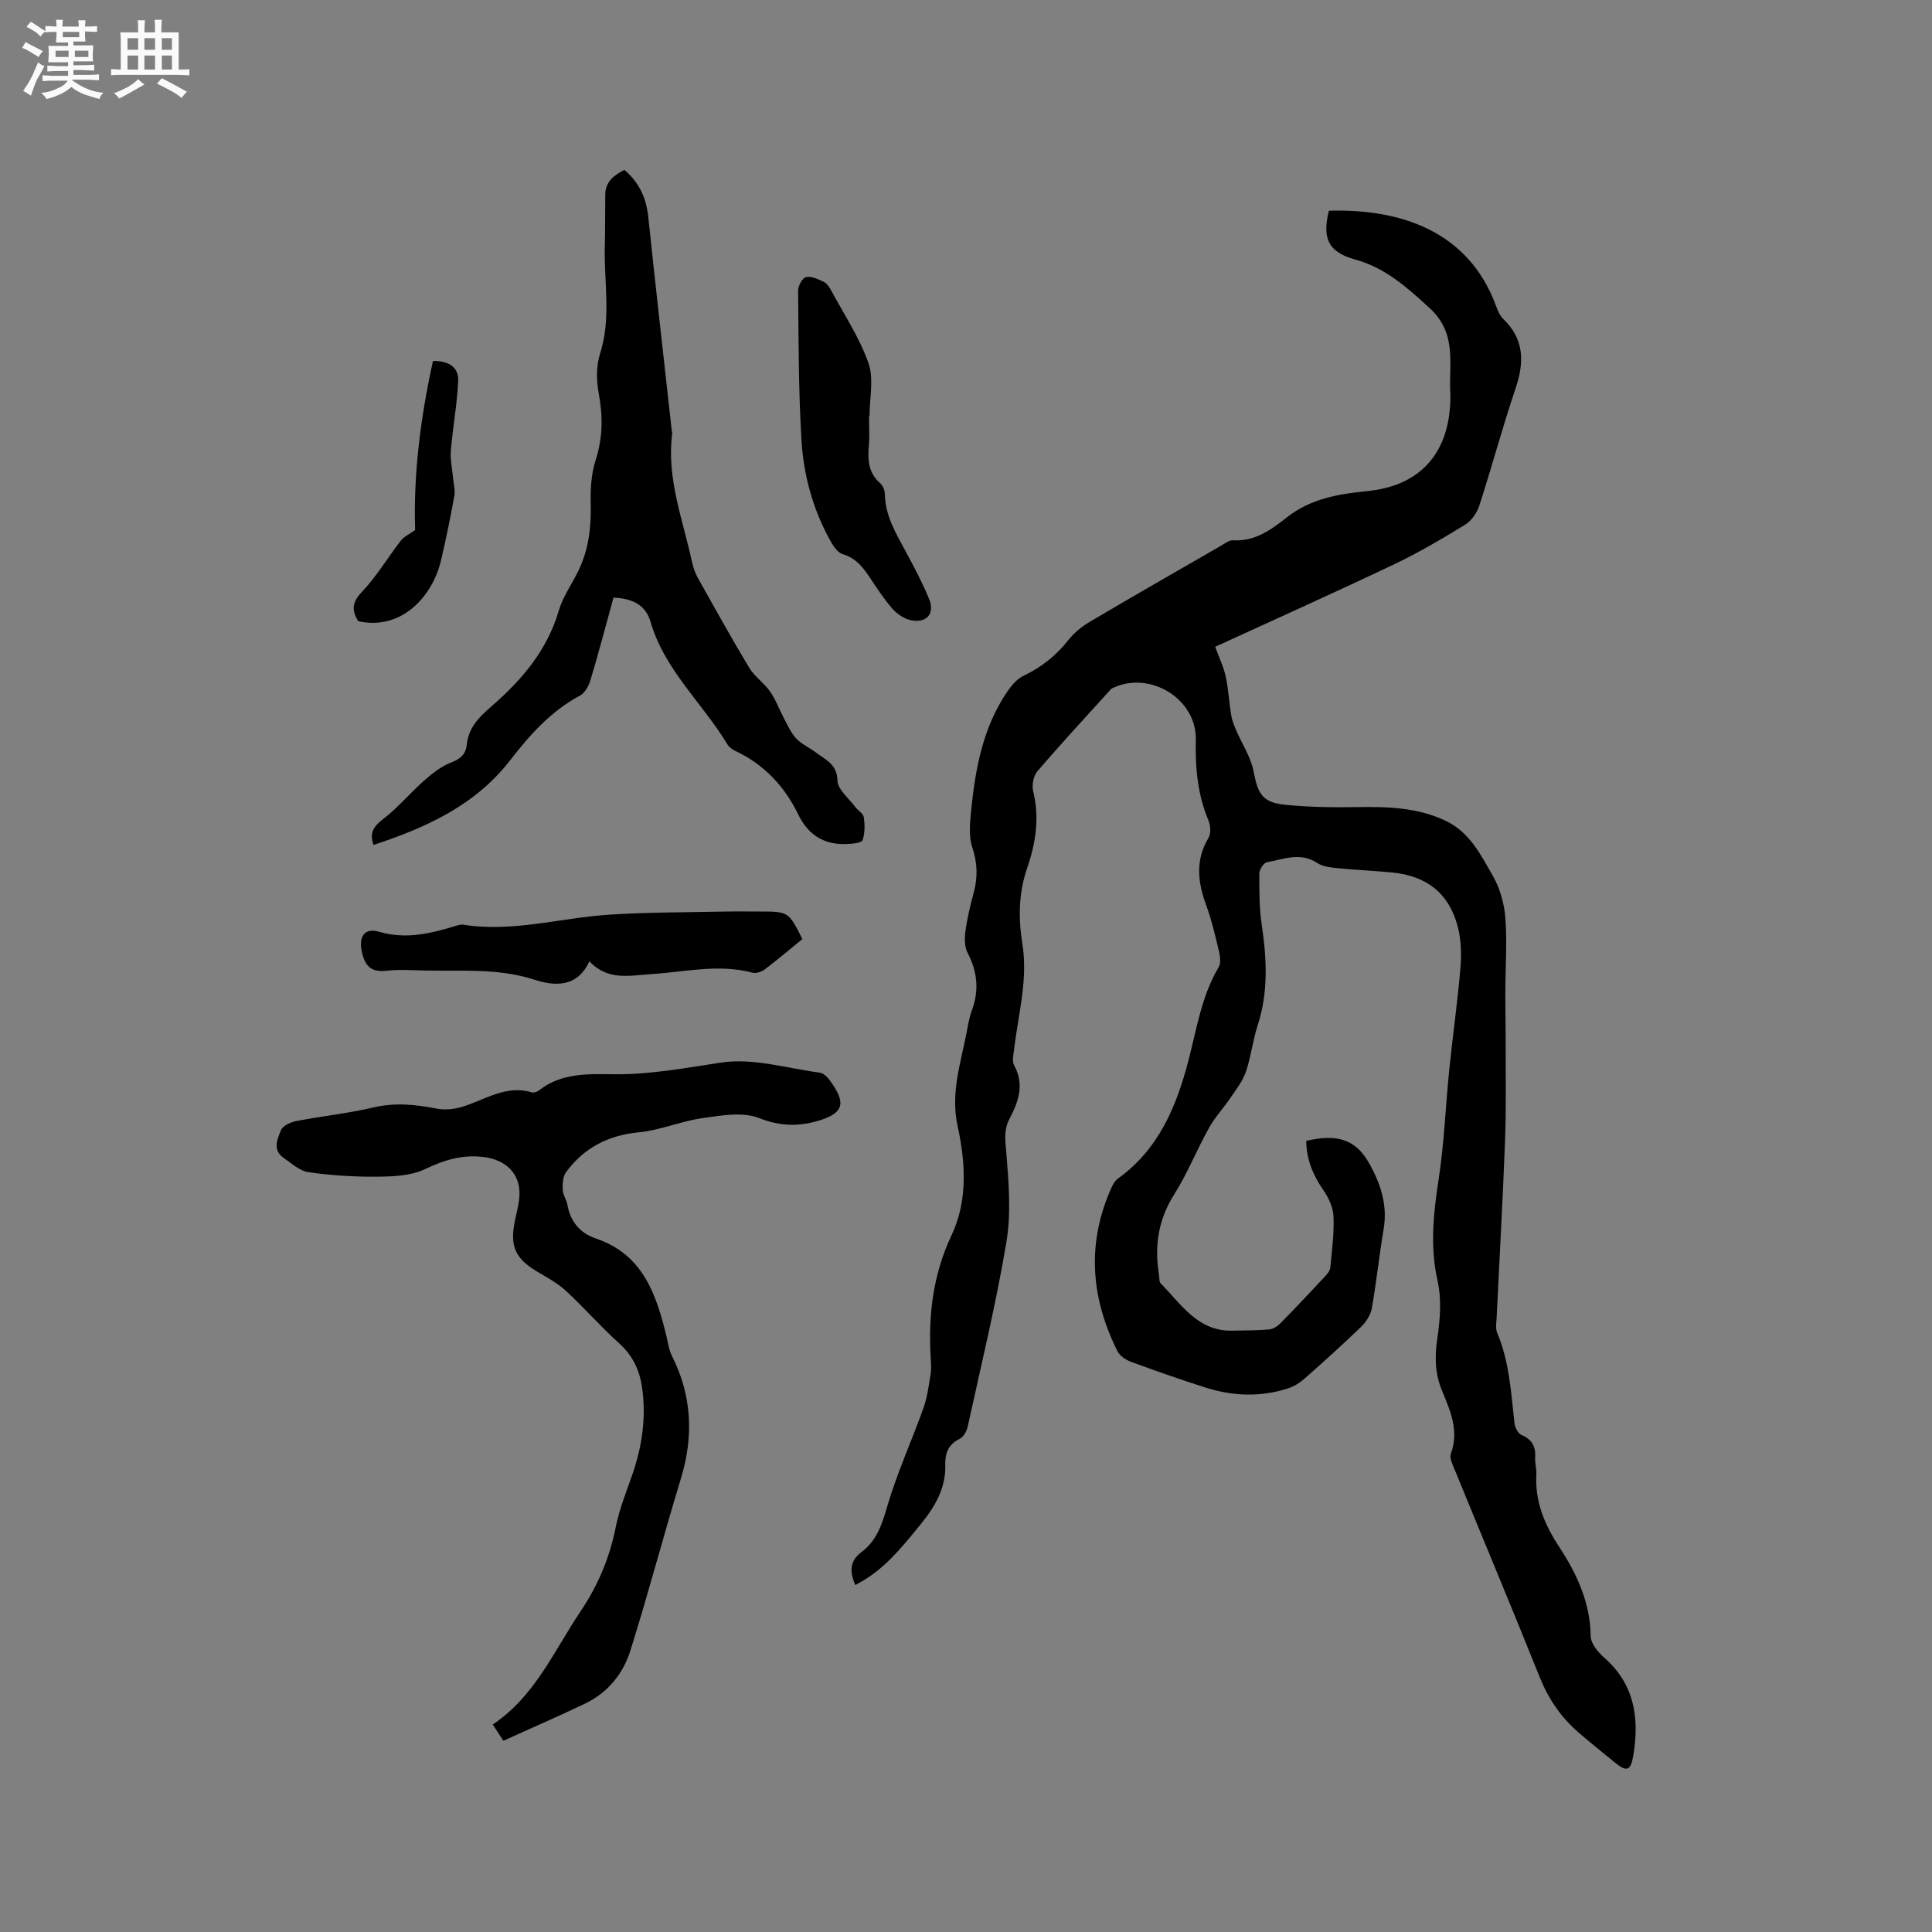 <svg enable-background="new 0 0 400 400" viewBox="0 0 400 400" xmlns="http://www.w3.org/2000/svg"><rect x="0" y="0" width="400" height="400" fill="#808080" stroke="none"/><path d="m6.8 9.5c.6.3 1.3.7 2.1 1.1-.4.4-.7.8-.9 1.2-.7-.4-1.3-.8-1.8-1.1s-1.1-.6-1.6-.8c.2-.4.5-.8.7-1.2.4.2.8.5 1.5.8zm.9 6.9c-.3.6-.5 1.1-.7 1.7s-.4 1.1-.6 1.7c-.6-.4-1.1-.7-1.6-1 .7-1 1.2-1.8 1.5-2.4.3-.5.6-1.1.8-1.7.3-.6.5-1.2.8-1.8.3.3.8.6 1.3.8-.7 1.3-1.2 2.2-1.5 2.7zm.1-11c.4.3 1 .7 1.7 1.1-.5.2-.8.6-1.1 1.1-.5-.6-1-1-1.4-1.2s-.9-.6-1.5-.8c.2-.4.5-.7.9-1.1.5.3.9.6 1.4.9zm10.5 13.1c1 .4 2 .6 3.1.7-.4.4-.7.8-.8 1.3-.9-.2-1.9-.6-3-.9-1-.4-2-.9-2.8-1.6-.5.4-1.1.9-1.9 1.3s-1.9.9-3.3 1.2c-.1-.3-.5-.8-1.1-1.3 1 0 2.1-.3 3.2-.8 1.2-.5 1.9-1 2.3-1.7h-3.2c-.4 0-1 0-2 .1v-1.2c1 0 1.7.1 2 .1h3.3v-1h-2.3c-.2 0-.9 0-2 .1v-1.2c1.2 0 1.9.1 2 .1h2.3v-.8h-4.1c0-.7.1-1.2.1-1.6 0-.5 0-1.1-.1-1.8h4.1v-.7h-2.5c0-.6.1-1.1.1-1.6v-.6h-.5c-.4 0-1 0-1.8.1v-1.3c1.2 0 1.9.1 2.1.1h.2c0-.3 0-.8-.1-1.4h1.4c0 .6-.1 1-.1 1.4h3.4c0-.4 0-.8-.1-1.3h1.5c0 .4-.1.9-.1 1.3.7 0 1.5 0 2.5-.1v1.2c-1 0-1.8-.1-2.5-.1v.6c0 .3 0 .8.1 1.5h-2.5v.8h4.1c0 .7-.1 1.3-.1 1.8s0 1 .1 1.5h-4.1v.8h1.4c.8 0 1.8 0 2.9-.1v1.2c-1 0-1.9-.1-2.8-.1h-1.5v1h3.2c.3 0 1 0 2.1-.1v1.2c-1.1 0-1.8-.1-2.1-.1h-3.4l-.1.1c1.4 1 2.4 1.5 3.4 1.9zm-4.1-6.7v-1.3h-2.7v1.3zm2.2-4.1v-1.1h-3.4v1.1zm1.9 4.1v-1.3h-2.8v1.3z" fill="#fafafb"/><path d="m37 6.7v2.3 5.4c1 0 1.8 0 2.2-.1v1.3c-.6 0-1.5-.1-2.5-.1h-11.9c-.7 0-1.3 0-1.8.1v-1.3c.5 0 1.1.1 2 .1v-5.2c0-1 0-1.8-.1-2.5h3.7c0-1.3 0-2.1-.1-2.5h1.5c0 .4-.1 1.3-.1 2.5h2.2c0-1.2 0-2.1-.1-2.6h1.5c0 .4-.1 1.3-.1 2.6zm-12.3 13.7c-.3-.4-.7-.8-1.1-1.1 1.1-.4 2.1-.9 2.9-1.3.8-.5 1.5-1 2.1-1.6.4.4.9.8 1.3 1.1-2.5 1.4-4.2 2.4-5.2 2.9zm3.9-10.1v-2.4h-2.2v2.4zm0 4.1v-2.9h-2.2v2.9zm3.5-4.1v-2.4h-2.2v2.4zm0 4.1v-2.9h-2.2v2.9zm.4 2.9 1-1.1c.6.3 1.4.7 2.5 1.3s2 1.1 2.7 1.5c-.4.4-.8.8-1.1 1.3-.8-.8-2.5-1.7-5.1-3zm3.1-7v-2.4h-2.1v2.4zm0 4.1v-2.9h-2.1v2.9z" fill="#fafafb"/><g fill="#000001"><path d="m177.08 328.16c-1.27-2.91-1.09-5.05 1.28-6.82 3.11-2.32 4.22-5.62 5.29-9.32 2.03-6.97 5.09-13.64 7.54-20.5.8-2.23 1.09-4.66 1.49-7.02.17-1.03.08-2.12.02-3.18-.54-8.87.41-17.34 4.32-25.61 3.36-7.1 2.89-15.06 1.25-22.53-1.48-6.73.54-12.76 1.78-19.03.33-1.66.57-3.37 1.16-4.94 1.53-4.13 1.17-7.98-.86-11.89-.66-1.26-.68-3.04-.47-4.52.37-2.72 1.03-5.41 1.74-8.07.84-3.16.74-6.1-.32-9.3-.76-2.27-.49-5-.25-7.48.86-8.69 2.41-17.22 7.42-24.65.89-1.33 2.07-2.74 3.46-3.4 3.73-1.77 6.76-4.19 9.31-7.44 1.2-1.53 2.86-2.82 4.55-3.82 8.94-5.28 17.95-10.44 26.94-15.62.82-.47 1.73-1.21 2.56-1.16 4.53.27 7.87-2.17 11.12-4.73 4.91-3.88 10.69-4.87 16.65-5.45 10.7-1.05 16.75-7.52 17.2-18.33.03-.64.04-1.27.01-1.91-.34-6.12 1.47-12.4-4.29-17.66-4.69-4.29-9.12-8.32-15.42-10.05-5.54-1.53-6.85-4.34-5.43-10.1 14.7-.45 28.86 4.14 34.58 19.64.36.98.8 2.06 1.52 2.76 4.37 4.21 4.39 8.96 2.55 14.39-2.71 8.01-4.89 16.2-7.5 24.25-.48 1.49-1.61 3.14-2.91 3.94-4.76 2.92-9.6 5.78-14.64 8.18-12.22 5.81-24.56 11.35-37.14 17.12.9 2.47 1.79 4.28 2.19 6.19.56 2.63.69 5.34 1.13 7.99.17 1.05.59 2.09 1.01 3.08 1.22 2.85 3.05 5.56 3.62 8.52.91 4.74 1.81 6.46 6.62 6.94 4.93.49 9.93.55 14.89.47 6.3-.1 12.5.08 18.33 2.87 4.9 2.35 7.21 7.03 9.69 11.35 1.48 2.58 2.38 5.77 2.6 8.75.38 5.03.01 10.11-.01 15.17-.01 3.69.08 7.37.07 11.06-.01 6.66.12 13.32-.13 19.98-.46 12.18-1.16 24.36-1.74 36.53-.05 1.05-.26 2.24.12 3.15 2.52 5.97 2.86 12.33 3.57 18.64.1.89.71 2.16 1.42 2.47 2.16.93 3.02 2.35 2.87 4.65-.08 1.15.3 2.33.24 3.48-.29 5.71 1.65 10.39 4.85 15.25 3.51 5.35 6.34 11.43 6.41 18.32.02 1.53 1.55 3.35 2.86 4.49 6.22 5.47 7.21 12.44 5.99 20.02-.56 3.46-1.38 3.66-3.99 1.52-2.46-2.02-4.94-4-7.35-6.08-3.67-3.16-6.29-7.01-8.11-11.57-5.74-14.34-11.72-28.58-17.57-42.88-.43-1.05-1.11-2.4-.79-3.28 1.77-4.77-.14-8.96-1.85-13.12-1.47-3.57-1.5-7.02-.94-10.81.58-3.9.89-8.11.04-11.9-1.6-7.14-.85-13.99.23-21.04 1.15-7.5 1.43-15.14 2.2-22.7.71-6.94 1.69-13.85 2.29-20.79.24-2.81.2-5.79-.47-8.5-1.76-7.11-6.42-10.82-13.81-11.51-3.69-.34-7.39-.5-11.07-.87-1.45-.15-3.11-.3-4.26-1.07-3.51-2.32-6.98-.79-10.43-.16-.67.12-1.58 1.5-1.58 2.3-.01 3.58-.02 7.21.51 10.74 1.04 7 1.37 13.88-.86 20.75-1.01 3.11-1.37 6.44-2.41 9.53-.64 1.9-1.94 3.59-3.09 5.28-1.46 2.17-3.3 4.11-4.56 6.38-2.53 4.53-4.45 9.41-7.21 13.78-3.32 5.24-4.12 10.71-3.16 16.64.1.62.01 1.45.37 1.81 4.25 4.28 7.63 9.93 14.81 9.77 2.54-.06 5.09-.03 7.61-.25.83-.07 1.75-.66 2.36-1.28 3.12-3.17 6.17-6.42 9.21-9.68.48-.52 1.05-1.18 1.11-1.83.34-3.52.81-7.07.67-10.58-.07-1.85-.99-3.87-2.07-5.43-2.18-3.14-3.54-6.43-3.58-10.24 6.16-1.46 10.18-.49 13.05 4.67 2.39 4.29 3.82 8.64 2.97 13.64-.92 5.43-1.48 10.92-2.44 16.34-.24 1.38-1.18 2.84-2.21 3.84-3.79 3.66-7.71 7.19-11.66 10.68-.98.87-2.18 1.65-3.42 2.05-5.73 1.87-11.51 1.65-17.2-.17-5.14-1.64-10.24-3.42-15.31-5.29-1.09-.4-2.37-1.23-2.86-2.21-5.39-10.77-6.39-21.81-1.59-33.08.4-.95.87-2.08 1.65-2.64 8.48-6.07 12.19-15.02 14.66-24.58 1.7-6.54 2.7-13.26 6.23-19.22.5-.84.3-2.27.05-3.34-.76-3.19-1.5-6.41-2.63-9.48-1.75-4.77-2.29-9.31.47-13.93.54-.9.45-2.54.02-3.57-2.29-5.4-2.77-10.98-2.64-16.77.19-8.39-9.4-14.32-17.06-10.77-.19.09-.4.18-.53.33-5.11 5.64-10.29 11.23-15.24 17.01-.81.95-1.14 2.86-.84 4.12 1.35 5.48.53 10.72-1.25 15.89-1.78 5.15-1.84 10.39-.99 15.67 1.21 7.51-.9 14.74-1.74 22.08-.12 1.03-.41 2.29.03 3.08 2.2 3.98.9 7.57-.97 11.11-1.26 2.38-.83 4.7-.62 7.28.49 6.06.99 12.32-.01 18.25-2.16 12.82-5.23 25.5-8.02 38.21-.2.93-.87 2.11-1.66 2.49-2.35 1.15-3.04 3.01-2.97 5.38.14 4.88-2.19 8.76-5.12 12.33-3.86 4.74-7.67 9.6-13.51 12.55z"/><path d="m104.22 360.41c-.84-1.29-1.52-2.33-2.2-3.37 8.72-5.83 12.66-15.21 18.16-23.4 3.59-5.35 6.03-11.06 7.29-17.41.75-3.8 2.25-7.46 3.52-11.15 1.99-5.81 2.82-11.76 1.94-17.84-.5-3.5-1.91-6.57-4.7-9.08-3.86-3.47-7.28-7.41-11.09-10.93-1.76-1.62-3.97-2.78-6.04-4.03-4.4-2.66-5.54-5.17-4.54-10.23.37-1.86.93-3.73.99-5.6.15-4.45-2.88-7.22-7.26-7.8-4.54-.61-8.33.6-12.38 2.52-2.9 1.37-6.55 1.5-9.87 1.53-4.73.04-9.5-.26-14.19-.93-1.81-.26-3.48-1.84-5.12-2.96-2.37-1.62-1.3-3.91-.56-5.73.37-.92 1.99-1.67 3.15-1.89 5.3-1.03 10.7-1.58 15.95-2.82 4.49-1.05 8.75-.63 13.15.24 1.73.34 3.75.1 5.45-.43 4.67-1.47 8.96-4.55 14.27-2.93.41.13 1.09-.13 1.47-.43 4.63-3.64 10.12-3.39 15.5-3.33 7.56.09 14.87-1.33 22.29-2.43 6.53-.97 13.53 1.2 20.31 2.1.73.1 1.53.83 2.01 1.48 3.06 4.21 3.61 6.66-2.02 8.4-4.21 1.3-8.12 1.27-12.55-.48-3.39-1.34-7.85-.53-11.73.02-4.45.62-8.75 2.52-13.2 2.94-6.38.61-11.34 3.24-15.05 8.28-.67.91-.71 2.43-.66 3.65.04 1.01.76 1.98.95 3.01.63 3.54 2.56 5.9 5.97 7.06 9.7 3.3 12.47 11.58 14.58 20.34.32 1.33.5 2.75 1.11 3.95 4.16 8.25 4.52 16.67 1.83 25.47-3.62 11.84-6.75 23.84-10.47 35.64-1.47 4.67-4.62 8.56-9.18 10.79-5.6 2.69-11.32 5.15-17.08 7.78z"/><path d="m129.27 35.17c3.13 2.66 4.54 5.88 4.95 9.77 1.55 14.75 3.23 29.49 4.86 44.23.02.21.12.43.09.63-1.2 9.3 2.25 17.88 4.14 26.7.24 1.12.67 2.24 1.22 3.24 3.47 6.19 6.91 12.4 10.57 18.48 1.12 1.86 3.1 3.18 4.36 4.98 1.15 1.64 1.83 3.6 2.78 5.38.79 1.47 1.46 3.09 2.57 4.27 1.13 1.21 2.77 1.93 4.12 2.95 2 1.5 4.36 2.39 4.46 5.81.05 1.84 2.32 3.63 3.64 5.41.56.76 1.68 1.37 1.8 2.15.24 1.57.26 3.31-.24 4.77-.19.57-2.03.75-3.14.8-4.77.24-8.09-1.79-10.23-6.2-2.8-5.75-7.02-10.25-12.91-13.04-.65-.31-1.35-.79-1.7-1.38-5.17-8.56-13.04-15.42-15.94-25.43-1.02-3.51-3.84-4.8-7.65-4.96-1.58 5.72-3.07 11.41-4.76 17.05-.36 1.2-1.14 2.67-2.16 3.22-6.05 3.23-10.43 8.18-14.54 13.48-7.22 9.3-17.38 13.88-28.23 17.46-.85-2.4-.08-3.77 1.92-5.3 3.08-2.35 5.61-5.42 8.53-8 1.68-1.48 3.53-2.97 5.58-3.75 1.94-.75 3.07-1.69 3.28-3.69.36-3.52 2.45-5.66 5.07-7.93 6.26-5.4 11.57-11.6 13.99-19.87.85-2.89 2.71-5.47 4.05-8.23 2.14-4.39 2.67-9.04 2.55-13.9-.07-2.99.1-6.15 1.01-8.97 1.48-4.6 1.54-9.02.67-13.72-.5-2.69-.57-5.78.25-8.34 2.36-7.34.81-14.73.99-22.09.09-3.6.06-7.2.09-10.79 0-2.75 1.8-4.07 3.96-5.19z"/><path d="m166.12 194.42c-2.66 2.17-5.15 4.3-7.76 6.27-.67.51-1.83.9-2.59.69-6.99-1.86-13.92-.15-20.84.29-4.54.29-9.1 1.45-12.91-2.65-2.57 5.68-7.52 5.06-11.39 3.81-7.62-2.46-15.28-1.71-22.96-1.9-2.54-.06-5.11-.24-7.63.05-3 .34-4.37-.77-5.07-3.67-.78-3.21.35-5.33 3.5-4.4 5.7 1.67 10.86.31 16.13-1.29.4-.12.85-.24 1.24-.18 10.27 1.65 20.21-1.42 30.31-2.07 7.92-.51 15.87-.47 23.8-.64 2.44-.05 4.88-.01 7.31-.01 6 .01 6 .01 8.86 5.7z"/><path d="m179.92 86.2c0 2.01.14 4.04-.03 6.03-.26 2.95-.13 5.66 2.34 7.81.56.49.96 1.47.97 2.23.06 4.45 2.24 8.07 4.26 11.8 1.76 3.24 3.49 6.52 4.9 9.93 1.26 3.05-.52 5.1-3.81 4.4-1.4-.3-2.87-1.32-3.84-2.43-1.8-2.07-3.29-4.41-4.83-6.7-1.38-2.04-2.82-3.77-5.42-4.54-1.15-.34-2.11-1.95-2.78-3.19-3.43-6.34-5.31-13.24-5.74-20.33-.62-10.33-.6-20.7-.7-31.06-.01-.98.91-2.62 1.66-2.79 1.1-.24 2.48.46 3.64.99.61.28 1.12 1 1.46 1.63 2.7 5.03 5.93 9.87 7.81 15.2 1.15 3.28.21 7.31.21 11-.03.02-.06.02-.1.02z"/><path d="m74.17 128.61c-1.42-2.28-1.28-3.93.77-6.08 3.04-3.19 5.33-7.1 8.06-10.61.65-.83 1.74-1.32 2.95-2.19-.38-11.47 1.11-23.26 3.69-34.99 3.3-.06 5.35 1.29 5.22 4.16-.22 4.81-1.11 9.58-1.52 14.38-.15 1.79.27 3.64.43 5.46.12 1.33.52 2.7.29 3.97-.8 4.48-1.73 8.94-2.77 13.37-1.7 7.23-8.04 14.55-17.12 12.53z"/></g></svg>